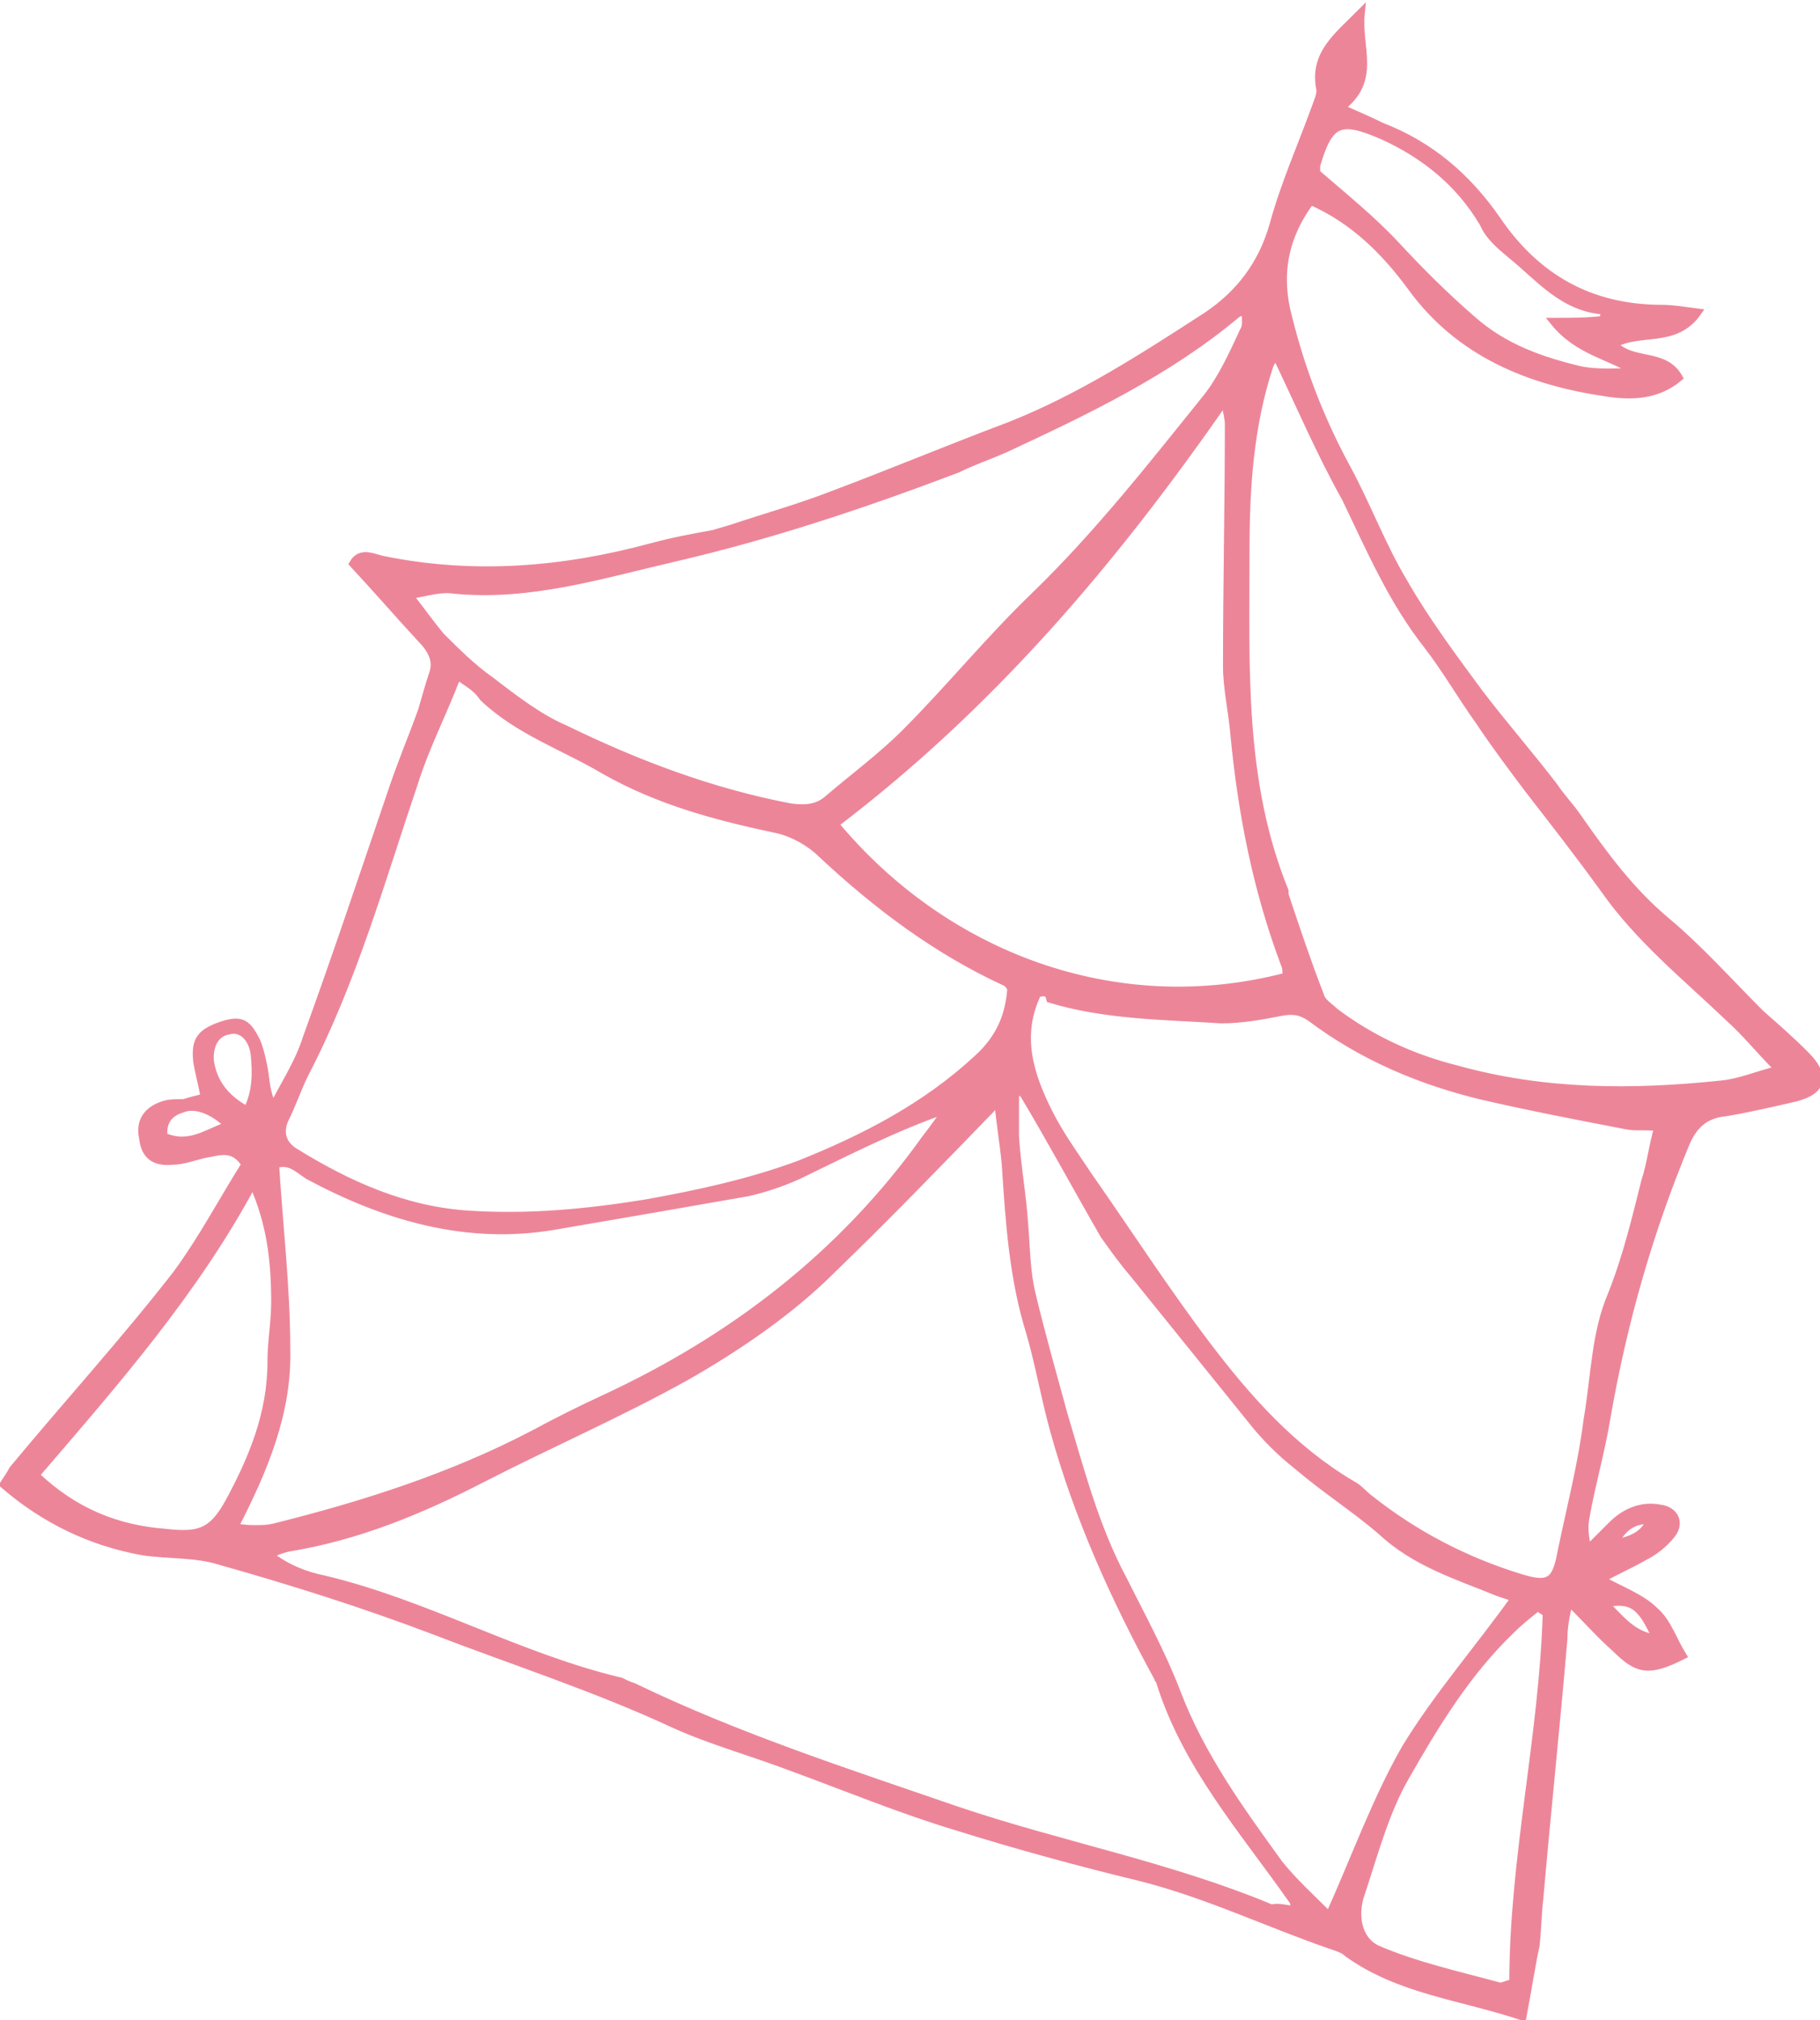 <?xml version="1.0" encoding="utf-8"?>
<!-- Generator: Adobe Illustrator 23.0.4, SVG Export Plug-In . SVG Version: 6.00 Build 0)  -->
<svg version="1.1" id="レイヤー_1" xmlns="http://www.w3.org/2000/svg" xmlns:xlink="http://www.w3.org/1999/xlink" x="0px"
	 y="0px" viewBox="0 0 97.9 108.6" style="enable-background:new 0 0 97.9 108.6;" xml:space="preserve">
<style type="text/css">
	.st0{fill:#ED8599;stroke:#ED8599;stroke-width:0.427;stroke-miterlimit:10;}
</style>
<path class="st0" d="M81.9,108.4c-3.3-1.1-6.6-1.4-9.4-3.4c-0.2-0.2-0.5-0.3-0.8-0.4c-3.5-1.2-6.8-2.8-10.4-3.7
	c-3.3-0.8-6.6-1.7-9.8-2.7c-3-0.9-5.9-2.1-8.9-3.2c-2.1-0.8-4.3-1.4-6.3-2.3c-4.3-2-8.7-3.4-13.1-5.1c-3.7-1.4-7.5-2.6-11.4-3.7
	c-1.3-0.4-2.7-0.3-4.1-0.5c-2.8-0.5-5.3-1.7-7.5-3.6c0.2-0.3,0.4-0.6,0.5-0.8c2.9-3.5,6-6.9,8.8-10.5c1.4-1.9,2.5-4,3.7-5.9
	c-0.6-1-1.4-0.7-2-0.6c-0.6,0.1-1.3,0.4-1.9,0.4c-1,0.1-1.5-0.3-1.6-1.2c-0.2-0.9,0.2-1.5,1.1-1.8c0.3-0.1,0.7-0.1,1.1-0.1
	c0.3-0.1,0.7-0.2,1.1-0.3c-0.1-0.7-0.3-1.3-0.4-2c-0.1-1.1,0.2-1.5,1.4-1.9c1-0.3,1.3-0.1,1.8,0.9c0.2,0.5,0.3,1,0.4,1.5
	c0.1,0.6,0.1,1.3,0.5,2c0.6-1.2,1.4-2.4,1.8-3.7c1.6-4.4,3.1-8.9,4.6-13.3c0.5-1.5,1.1-2.9,1.6-4.3c0.2-0.7,0.4-1.4,0.6-2
	c0.2-0.6,0-1.1-0.4-1.6c-1.3-1.4-2.6-2.9-3.9-4.3c0.4-0.7,1.1-0.3,1.6-0.2c4.9,1,9.7,0.6,14.5-0.7c1.1-0.3,2.2-0.5,3.3-0.7
	c0.3-0.1,0.7-0.2,1-0.3c1.8-0.6,3.6-1.1,5.4-1.8c3.2-1.2,6.3-2.5,9.5-3.7c3.8-1.5,7.2-3.7,10.6-5.9c1.8-1.2,3-2.8,3.6-4.9
	c0.6-2.2,1.5-4.2,2.3-6.4c0.1-0.3,0.3-0.7,0.2-1c-0.3-1.8,0.9-2.7,2.2-4c-0.2,1.9,0.9,3.6-1.1,5.1c0.9,0.4,1.6,0.7,2.2,1
	c2.6,1,4.6,2.7,6.2,5c2.1,3.1,5,4.8,8.9,4.8c0.6,0,1.1,0.1,1.9,0.2c-1.2,1.7-3.1,0.9-4.5,1.7c1,1.1,2.7,0.4,3.5,1.8
	c-1.2,1-2.6,1-3.9,0.8c-4.1-0.6-7.9-2.1-10.5-5.7c-1.4-1.9-3.1-3.6-5.4-4.6c-1.5,2-1.8,4.1-1.2,6.3c0.7,2.8,1.7,5.4,3.1,8
	c1.1,2,1.9,4.2,3.1,6.2c1.2,2.1,2.7,4.1,4.1,6c1.3,1.7,2.7,3.3,4,5c0.4,0.6,0.9,1.1,1.3,1.7c1.4,2,2.8,3.9,4.7,5.5
	c1.8,1.5,3.4,3.3,5.1,5c0.8,0.7,1.6,1.4,2.4,2.2c1.1,1.1,1,1.9-0.5,2.3c-1.3,0.3-2.6,0.6-3.8,0.8c-1.1,0.1-1.7,0.7-2.1,1.6
	c-2,4.8-3.4,9.7-4.3,14.9c-0.3,1.8-0.8,3.5-1.1,5.2c-0.1,0.5-0.1,1,0.1,1.8c0.4-0.4,0.9-0.9,1.3-1.3c0.7-0.7,1.6-1.1,2.6-0.9
	c0.8,0.1,1.1,0.8,0.6,1.4c-0.4,0.5-0.9,0.9-1.5,1.2c-0.7,0.4-1.4,0.7-2.3,1.2c1.1,0.6,2.2,1,2.9,1.7c0.7,0.6,1,1.6,1.5,2.4
	c-1.8,0.9-2.4,0.8-3.6-0.4c-0.8-0.7-1.5-1.5-2.5-2.5c-0.2,0.8-0.3,1.4-0.3,2c-0.4,4.7-0.9,9.4-1.3,14c-0.1,0.8-0.1,1.7-0.2,2.5
	C82.4,105.5,82.2,106.8,81.9,108.4z M69.7,102.7c-0.1-0.4-0.1-0.5-0.2-0.6c-2.6-3.7-5.7-7.2-7.1-11.7c0-0.1-0.1-0.1-0.1-0.2
	C60,86,58,81.6,56.7,76.9c-0.5-1.8-0.8-3.6-1.3-5.3c-0.9-2.9-1.1-5.9-1.3-9c-0.1-1.1-0.3-2.2-0.4-3.4c-3,3.1-5.9,6.1-8.9,9
	c-2.3,2.3-5.1,4.2-7.9,5.8c-3.6,2-7.3,3.6-11,5.5c-3.3,1.7-6.7,3.1-10.4,3.7c-0.4,0.1-0.7,0.2-1,0.4c0.9,0.7,1.9,1.1,2.9,1.3
	c5.5,1.3,10.5,4.2,16,5.5c0.2,0.1,0.4,0.2,0.7,0.3c5.6,2.7,11.5,4.6,17.3,6.6c5.6,1.9,11.5,3,17,5.3
	C68.7,102.5,69.1,102.6,69.7,102.7z M24.6,36.3c-0.8,2.1-1.7,3.8-2.3,5.7c-1.8,5.3-3.3,10.7-5.9,15.7c-0.4,0.8-0.7,1.7-1.1,2.5
	c-0.3,0.7-0.1,1.3,0.5,1.7c2.9,1.8,6,3.2,9.5,3.4c3.2,0.2,6.3-0.1,9.4-0.6c2.8-0.5,5.6-1.1,8.3-2.1c3.5-1.4,6.8-3.1,9.6-5.7
	c1.2-1.1,1.7-2.3,1.8-3.8c-0.2-0.2-0.2-0.3-0.3-0.3c-3.7-1.7-6.9-4.1-9.9-6.9c-0.6-0.6-1.5-1.1-2.3-1.3c-3.3-0.7-6.4-1.5-9.4-3.2
	c-2.2-1.3-4.6-2.1-6.5-3.9C25.6,36.9,25.1,36.7,24.6,36.3z M55.8,53.4c-1.1,2.3-0.4,4.4,0.6,6.4c0.6,1.2,1.4,2.3,2.2,3.5
	c2.1,3,4.1,6.1,6.3,9c2.2,2.9,4.6,5.6,7.8,7.5c0.4,0.2,0.6,0.5,1,0.8c2.4,1.9,5.1,3.3,8,4.2c1.6,0.5,2,0.3,2.3-1.4
	c0.5-2.4,1.1-4.7,1.4-7.1c0.4-2.3,0.4-4.6,1.3-6.7c0.8-2,1.3-4.1,1.8-6.1c0.3-0.9,0.4-1.9,0.7-2.9c-0.7-0.1-1.2,0-1.7-0.1
	c-2.6-0.5-5.2-1-7.8-1.6c-3.3-0.8-6.4-2.1-9.2-4.2c-0.6-0.4-1-0.4-1.6-0.3c-1,0.2-2.1,0.4-3.2,0.4c-3.1-0.2-6.2-0.2-9.2-1.1
	C56.4,53.3,56.2,53.3,55.8,53.4z M68.6,19c-0.1,0.3-0.2,0.4-0.3,0.6c-1.1,3.3-1.3,6.7-1.3,10c0,6.2-0.3,12.4,2.1,18.3
	c0,0.1,0,0.1,0,0.2c0.6,1.8,1.2,3.6,1.9,5.4c0.1,0.4,0.5,0.6,0.8,0.9c2,1.5,4.2,2.5,6.6,3.1c4.7,1.3,9.4,1.3,14.2,0.8
	c1-0.1,1.9-0.5,3.1-0.8c-1.1-1.1-1.8-2-2.7-2.8c-2.3-2.2-4.8-4.2-6.7-6.9c-1.3-1.8-2.7-3.6-4.1-5.4c-0.9-1.2-1.8-2.4-2.6-3.6
	c-1-1.4-1.8-2.8-2.8-4.1c-1.9-2.4-3.1-5.2-4.4-7.9C71,24.3,69.9,21.7,68.6,19z M55,58.7c-0.1,0-0.3,0-0.4,0.1c0,0.8,0,1.5,0,2.3
	c0.1,1.6,0.4,3.2,0.5,4.8c0.1,1.2,0.1,2.5,0.4,3.7c0.5,2.1,1.1,4.2,1.7,6.4c0.9,3,1.7,6.1,3.2,8.9c1,2,2.1,4,2.9,6.1
	c1.3,3.4,3.4,6.3,5.5,9.2c0.8,1,1.8,1.9,2.7,2.8c1.4-3.1,2.5-6.2,4.1-9c1.7-2.8,3.9-5.3,5.9-8.1c-0.3-0.1-0.6-0.2-0.9-0.3
	c-2.2-0.9-4.5-1.6-6.3-3.3c-1.4-1.2-3.1-2.3-4.5-3.5c-0.9-0.7-1.8-1.6-2.5-2.5c-2.1-2.6-4.2-5.2-6.3-7.8c-0.6-0.7-1.1-1.4-1.6-2.1
	C57.9,63.8,56.5,61.2,55,58.7z M22,32c0.7,0.9,1.2,1.6,1.7,2.2c0.8,0.8,1.7,1.7,2.7,2.4c1.3,1,2.6,2,4,2.6c3.9,1.9,7.9,3.4,12.1,4.2
	c0.7,0.1,1.4,0.1,2-0.4c1.4-1.2,2.9-2.3,4.2-3.6c2.4-2.4,4.5-5,7-7.4c3.4-3.3,6.3-7,9.2-10.6c0.8-1,1.4-2.3,2-3.6
	c0.2-0.3,0.1-0.7,0.1-1.1c-0.3,0.1-0.4,0.1-0.5,0.2c-3.7,3.1-8.1,5.2-12.4,7.2c-0.9,0.4-1.8,0.7-2.6,1.1c-5,1.9-10.1,3.6-15.3,4.8
	c-3.9,0.9-7.7,2.1-11.8,1.7C23.7,31.6,23.1,31.8,22,32z M69.2,52.5c0-0.3,0-0.5-0.1-0.7c-1.5-4-2.3-8.1-2.7-12.3
	c-0.1-1.2-0.4-2.5-0.4-3.7c0-4.3,0.1-8.7,0.1-13c0-0.3-0.1-0.6-0.2-1.3C59.8,30.3,53.2,38,44.9,44.3C50.8,51.4,60,54.9,69.2,52.5z
	 M12.6,82.1c0.6,0.1,0.9,0.1,1.1,0.1c0.4,0,0.7,0,1.1-0.1c4.8-1.2,9.5-2.7,13.9-5c1.3-0.7,2.5-1.3,3.8-1.9c6.9-3.2,12.8-7.7,17.3-14
	c0.4-0.5,0.8-1.1,1.2-1.6c-2.9,1-5.4,2.3-8.1,3.6c-0.9,0.4-1.8,0.7-2.7,0.9c-3.4,0.6-6.9,1.2-10.4,1.8c-4.7,0.8-9.1-0.5-13.2-2.7
	c-0.5-0.3-1-0.9-1.8-0.6c0.2,3.3,0.6,6.6,0.6,9.9C15.5,75.9,14.2,79,12.6,82.1z M1.9,79.3c2.1,2,4.4,2.9,7,3.1
	c1.8,0.2,2.5,0,3.4-1.6c1.3-2.4,2.3-4.8,2.3-7.6c0-1.1,0.2-2.1,0.2-3.2c0-2.1-0.2-4.2-1.2-6.4C10.5,69.4,6.2,74.3,1.9,79.3z
	 M83.2,86.7c-0.2-0.1-0.3-0.2-0.5-0.3c-0.5,0.4-1,0.8-1.4,1.2c-2.4,2.3-4.1,5.1-5.7,7.9c-1.1,1.9-1.7,4.2-2.4,6.3
	c-0.4,1.1-0.2,2.5,0.9,3c2.1,0.9,4.4,1.4,6.6,2c0.1,0,0.3-0.1,0.7-0.2C81.4,99.9,83,93.4,83.2,86.7z M86.2,17.2
	c0.1-0.2,0.1-0.3,0.2-0.5c-2.3-0.1-3.6-1.8-5.1-3c-0.6-0.5-1.2-1-1.5-1.7c-1.3-2.2-3.2-3.7-5.4-4.7c-2.3-1-2.9-0.8-3.6,1.6
	c0,0.2,0,0.3,0,0.4c1.5,1.3,3,2.5,4.3,3.9c1.3,1.4,2.6,2.7,4.1,4c1.7,1.5,3.7,2.2,5.8,2.7c1,0.2,2,0.1,3,0.1
	c-1.4-0.9-3.1-1.1-4.4-2.7C84.5,17.3,85.4,17.3,86.2,17.2z M13.3,59.7c0.5-1,0.5-2,0.4-3c-0.1-0.9-0.7-1.5-1.4-1.3
	c-0.7,0.1-1.1,0.8-1,1.7C11.5,58.3,12.2,59.1,13.3,59.7z M8.8,61.1c1.4,0.6,2.3-0.2,3.5-0.6c-0.8-0.8-1.8-1.2-2.5-0.9
	C9.1,59.8,8.7,60.3,8.8,61.1z M89.1,88.1c-0.8-1.8-1.3-2.2-2.8-1.9C87.1,86.9,87.7,87.9,89.1,88.1z M86.8,83c0.9-0.2,1.6-0.4,2-1.3
	C87.8,81.7,87.3,82.1,86.8,83z"/>
</svg>
